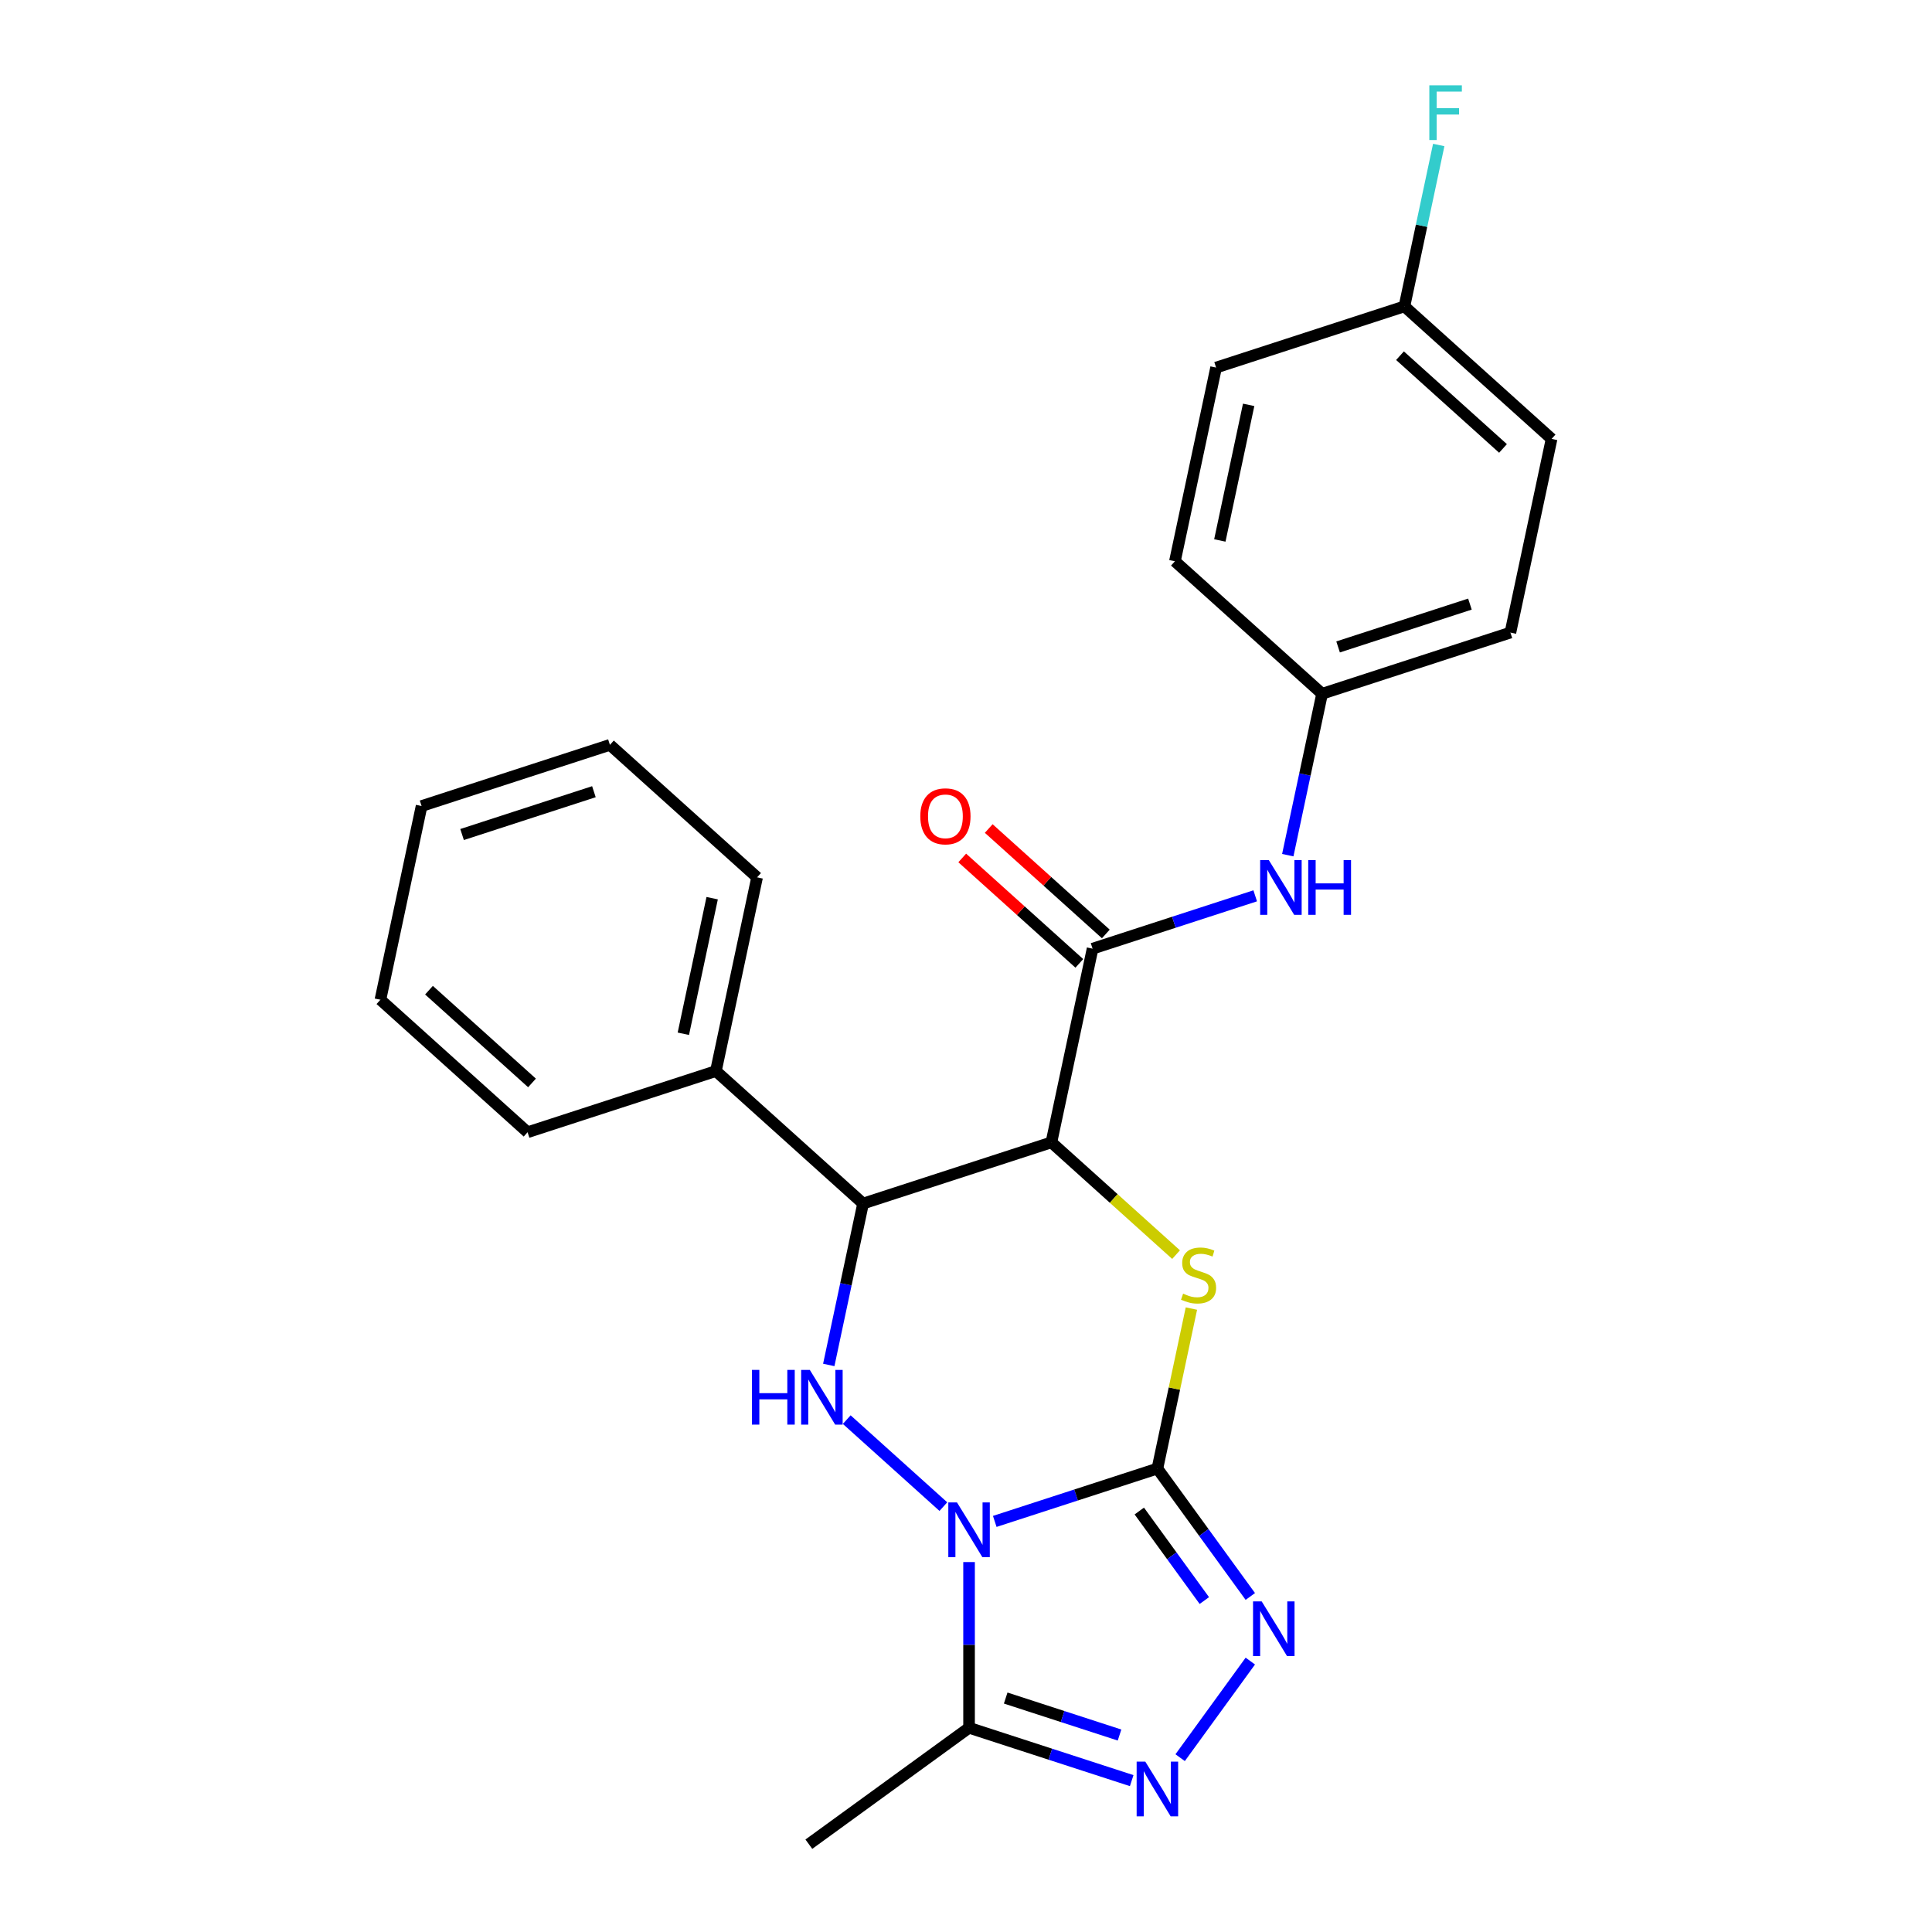 <?xml version='1.0' encoding='iso-8859-1'?>
<svg version='1.1' baseProfile='full'
              xmlns='http://www.w3.org/2000/svg'
                      xmlns:rdkit='http://www.rdkit.org/xml'
                      xmlns:xlink='http://www.w3.org/1999/xlink'
                  xml:space='preserve'
width='1000px' height='1000px' viewBox='0 0 1000 1000'>
<!-- END OF HEADER -->
<rect style='opacity:1.0;fill:#FFFFFF;stroke:none' width='1000' height='1000' x='0' y='0'> </rect>
<path class='bond-0' d='M 514.886,787.479 L 556.976,773.804' style='fill:none;fill-rule:evenodd;stroke:#0000FF;stroke-width:6px;stroke-linecap:butt;stroke-linejoin:miter;stroke-opacity:1' />
<path class='bond-0' d='M 556.976,773.804 L 599.065,760.128' style='fill:none;fill-rule:evenodd;stroke:#000000;stroke-width:6px;stroke-linecap:butt;stroke-linejoin:miter;stroke-opacity:1' />
<path class='bond-3' d='M 488.282,779.824 L 438.268,734.792' style='fill:none;fill-rule:evenodd;stroke:#0000FF;stroke-width:6px;stroke-linecap:butt;stroke-linejoin:miter;stroke-opacity:1' />
<path class='bond-6' d='M 501.584,808.524 L 501.584,851.411' style='fill:none;fill-rule:evenodd;stroke:#0000FF;stroke-width:6px;stroke-linecap:butt;stroke-linejoin:miter;stroke-opacity:1' />
<path class='bond-6' d='M 501.584,851.411 L 501.584,894.299' style='fill:none;fill-rule:evenodd;stroke:#000000;stroke-width:6px;stroke-linecap:butt;stroke-linejoin:miter;stroke-opacity:1' />
<path class='bond-2' d='M 599.065,760.128 L 607.866,718.72' style='fill:none;fill-rule:evenodd;stroke:#000000;stroke-width:6px;stroke-linecap:butt;stroke-linejoin:miter;stroke-opacity:1' />
<path class='bond-2' d='M 607.866,718.72 L 616.668,677.313' style='fill:none;fill-rule:evenodd;stroke:#CCCC00;stroke-width:6px;stroke-linecap:butt;stroke-linejoin:miter;stroke-opacity:1' />
<path class='bond-4' d='M 599.065,760.128 L 623.113,793.228' style='fill:none;fill-rule:evenodd;stroke:#000000;stroke-width:6px;stroke-linecap:butt;stroke-linejoin:miter;stroke-opacity:1' />
<path class='bond-4' d='M 623.113,793.228 L 647.162,826.328' style='fill:none;fill-rule:evenodd;stroke:#0000FF;stroke-width:6px;stroke-linecap:butt;stroke-linejoin:miter;stroke-opacity:1' />
<path class='bond-4' d='M 589.695,782.107 L 606.529,805.277' style='fill:none;fill-rule:evenodd;stroke:#000000;stroke-width:6px;stroke-linecap:butt;stroke-linejoin:miter;stroke-opacity:1' />
<path class='bond-4' d='M 606.529,805.277 L 623.363,828.447' style='fill:none;fill-rule:evenodd;stroke:#0000FF;stroke-width:6px;stroke-linecap:butt;stroke-linejoin:miter;stroke-opacity:1' />
<path class='bond-1' d='M 544.205,591.286 L 446.724,622.96' style='fill:none;fill-rule:evenodd;stroke:#000000;stroke-width:6px;stroke-linecap:butt;stroke-linejoin:miter;stroke-opacity:1' />
<path class='bond-8' d='M 544.205,591.286 L 565.515,491.029' style='fill:none;fill-rule:evenodd;stroke:#000000;stroke-width:6px;stroke-linecap:butt;stroke-linejoin:miter;stroke-opacity:1' />
<path class='bond-26' d='M 544.205,591.286 L 576.469,620.337' style='fill:none;fill-rule:evenodd;stroke:#000000;stroke-width:6px;stroke-linecap:butt;stroke-linejoin:miter;stroke-opacity:1' />
<path class='bond-26' d='M 576.469,620.337 L 608.733,649.388' style='fill:none;fill-rule:evenodd;stroke:#CCCC00;stroke-width:6px;stroke-linecap:butt;stroke-linejoin:miter;stroke-opacity:1' />
<path class='bond-5' d='M 428.968,706.495 L 437.846,664.727' style='fill:none;fill-rule:evenodd;stroke:#0000FF;stroke-width:6px;stroke-linecap:butt;stroke-linejoin:miter;stroke-opacity:1' />
<path class='bond-5' d='M 437.846,664.727 L 446.724,622.96' style='fill:none;fill-rule:evenodd;stroke:#000000;stroke-width:6px;stroke-linecap:butt;stroke-linejoin:miter;stroke-opacity:1' />
<path class='bond-25' d='M 647.162,859.773 L 610.839,909.767' style='fill:none;fill-rule:evenodd;stroke:#0000FF;stroke-width:6px;stroke-linecap:butt;stroke-linejoin:miter;stroke-opacity:1' />
<path class='bond-11' d='M 446.724,622.96 L 370.554,554.376' style='fill:none;fill-rule:evenodd;stroke:#000000;stroke-width:6px;stroke-linecap:butt;stroke-linejoin:miter;stroke-opacity:1' />
<path class='bond-7' d='M 501.584,894.299 L 543.673,907.975' style='fill:none;fill-rule:evenodd;stroke:#000000;stroke-width:6px;stroke-linecap:butt;stroke-linejoin:miter;stroke-opacity:1' />
<path class='bond-7' d='M 543.673,907.975 L 585.762,921.65' style='fill:none;fill-rule:evenodd;stroke:#0000FF;stroke-width:6px;stroke-linecap:butt;stroke-linejoin:miter;stroke-opacity:1' />
<path class='bond-7' d='M 520.545,878.905 L 550.008,888.478' style='fill:none;fill-rule:evenodd;stroke:#000000;stroke-width:6px;stroke-linecap:butt;stroke-linejoin:miter;stroke-opacity:1' />
<path class='bond-7' d='M 550.008,888.478 L 579.47,898.051' style='fill:none;fill-rule:evenodd;stroke:#0000FF;stroke-width:6px;stroke-linecap:butt;stroke-linejoin:miter;stroke-opacity:1' />
<path class='bond-14' d='M 501.584,894.299 L 418.662,954.545' style='fill:none;fill-rule:evenodd;stroke:#000000;stroke-width:6px;stroke-linecap:butt;stroke-linejoin:miter;stroke-opacity:1' />
<path class='bond-9' d='M 565.515,491.029 L 607.604,477.353' style='fill:none;fill-rule:evenodd;stroke:#000000;stroke-width:6px;stroke-linecap:butt;stroke-linejoin:miter;stroke-opacity:1' />
<path class='bond-9' d='M 607.604,477.353 L 649.694,463.677' style='fill:none;fill-rule:evenodd;stroke:#0000FF;stroke-width:6px;stroke-linecap:butt;stroke-linejoin:miter;stroke-opacity:1' />
<path class='bond-10' d='M 572.374,483.412 L 542.07,456.126' style='fill:none;fill-rule:evenodd;stroke:#000000;stroke-width:6px;stroke-linecap:butt;stroke-linejoin:miter;stroke-opacity:1' />
<path class='bond-10' d='M 542.07,456.126 L 511.766,428.84' style='fill:none;fill-rule:evenodd;stroke:#FF0000;stroke-width:6px;stroke-linecap:butt;stroke-linejoin:miter;stroke-opacity:1' />
<path class='bond-10' d='M 558.657,498.646 L 528.353,471.36' style='fill:none;fill-rule:evenodd;stroke:#000000;stroke-width:6px;stroke-linecap:butt;stroke-linejoin:miter;stroke-opacity:1' />
<path class='bond-10' d='M 528.353,471.36 L 498.049,444.074' style='fill:none;fill-rule:evenodd;stroke:#FF0000;stroke-width:6px;stroke-linecap:butt;stroke-linejoin:miter;stroke-opacity:1' />
<path class='bond-12' d='M 666.551,442.633 L 675.429,400.865' style='fill:none;fill-rule:evenodd;stroke:#0000FF;stroke-width:6px;stroke-linecap:butt;stroke-linejoin:miter;stroke-opacity:1' />
<path class='bond-12' d='M 675.429,400.865 L 684.307,359.098' style='fill:none;fill-rule:evenodd;stroke:#000000;stroke-width:6px;stroke-linecap:butt;stroke-linejoin:miter;stroke-opacity:1' />
<path class='bond-20' d='M 370.554,554.376 L 391.864,454.118' style='fill:none;fill-rule:evenodd;stroke:#000000;stroke-width:6px;stroke-linecap:butt;stroke-linejoin:miter;stroke-opacity:1' />
<path class='bond-20' d='M 353.699,535.075 L 368.616,464.895' style='fill:none;fill-rule:evenodd;stroke:#000000;stroke-width:6px;stroke-linecap:butt;stroke-linejoin:miter;stroke-opacity:1' />
<path class='bond-21' d='M 370.554,554.376 L 273.073,586.049' style='fill:none;fill-rule:evenodd;stroke:#000000;stroke-width:6px;stroke-linecap:butt;stroke-linejoin:miter;stroke-opacity:1' />
<path class='bond-16' d='M 684.307,359.098 L 608.136,290.513' style='fill:none;fill-rule:evenodd;stroke:#000000;stroke-width:6px;stroke-linecap:butt;stroke-linejoin:miter;stroke-opacity:1' />
<path class='bond-17' d='M 684.307,359.098 L 781.787,327.424' style='fill:none;fill-rule:evenodd;stroke:#000000;stroke-width:6px;stroke-linecap:butt;stroke-linejoin:miter;stroke-opacity:1' />
<path class='bond-17' d='M 692.594,334.85 L 760.831,312.679' style='fill:none;fill-rule:evenodd;stroke:#000000;stroke-width:6px;stroke-linecap:butt;stroke-linejoin:miter;stroke-opacity:1' />
<path class='bond-13' d='M 726.927,158.582 L 803.098,227.167' style='fill:none;fill-rule:evenodd;stroke:#000000;stroke-width:6px;stroke-linecap:butt;stroke-linejoin:miter;stroke-opacity:1' />
<path class='bond-13' d='M 724.636,184.104 L 777.955,232.113' style='fill:none;fill-rule:evenodd;stroke:#000000;stroke-width:6px;stroke-linecap:butt;stroke-linejoin:miter;stroke-opacity:1' />
<path class='bond-15' d='M 726.927,158.582 L 735.805,116.815' style='fill:none;fill-rule:evenodd;stroke:#000000;stroke-width:6px;stroke-linecap:butt;stroke-linejoin:miter;stroke-opacity:1' />
<path class='bond-15' d='M 735.805,116.815 L 744.683,75.047' style='fill:none;fill-rule:evenodd;stroke:#33CCCC;stroke-width:6px;stroke-linecap:butt;stroke-linejoin:miter;stroke-opacity:1' />
<path class='bond-28' d='M 726.927,158.582 L 629.446,190.256' style='fill:none;fill-rule:evenodd;stroke:#000000;stroke-width:6px;stroke-linecap:butt;stroke-linejoin:miter;stroke-opacity:1' />
<path class='bond-18' d='M 608.136,290.513 L 629.446,190.256' style='fill:none;fill-rule:evenodd;stroke:#000000;stroke-width:6px;stroke-linecap:butt;stroke-linejoin:miter;stroke-opacity:1' />
<path class='bond-18' d='M 631.384,279.737 L 646.301,209.557' style='fill:none;fill-rule:evenodd;stroke:#000000;stroke-width:6px;stroke-linecap:butt;stroke-linejoin:miter;stroke-opacity:1' />
<path class='bond-19' d='M 781.787,327.424 L 803.098,227.167' style='fill:none;fill-rule:evenodd;stroke:#000000;stroke-width:6px;stroke-linecap:butt;stroke-linejoin:miter;stroke-opacity:1' />
<path class='bond-23' d='M 391.864,454.118 L 315.693,385.534' style='fill:none;fill-rule:evenodd;stroke:#000000;stroke-width:6px;stroke-linecap:butt;stroke-linejoin:miter;stroke-opacity:1' />
<path class='bond-22' d='M 273.073,586.049 L 196.902,517.465' style='fill:none;fill-rule:evenodd;stroke:#000000;stroke-width:6px;stroke-linecap:butt;stroke-linejoin:miter;stroke-opacity:1' />
<path class='bond-22' d='M 275.364,560.527 L 222.045,512.518' style='fill:none;fill-rule:evenodd;stroke:#000000;stroke-width:6px;stroke-linecap:butt;stroke-linejoin:miter;stroke-opacity:1' />
<path class='bond-24' d='M 196.902,517.465 L 218.213,417.207' style='fill:none;fill-rule:evenodd;stroke:#000000;stroke-width:6px;stroke-linecap:butt;stroke-linejoin:miter;stroke-opacity:1' />
<path class='bond-27' d='M 315.693,385.534 L 218.213,417.207' style='fill:none;fill-rule:evenodd;stroke:#000000;stroke-width:6px;stroke-linecap:butt;stroke-linejoin:miter;stroke-opacity:1' />
<path class='bond-27' d='M 307.406,409.781 L 239.169,431.952' style='fill:none;fill-rule:evenodd;stroke:#000000;stroke-width:6px;stroke-linecap:butt;stroke-linejoin:miter;stroke-opacity:1' />
<path  class='atom-0' d='M 495.324 777.642
L 504.604 792.642
Q 505.524 794.122, 507.004 796.802
Q 508.484 799.482, 508.564 799.642
L 508.564 777.642
L 512.324 777.642
L 512.324 805.962
L 508.444 805.962
L 498.484 789.562
Q 497.324 787.642, 496.084 785.442
Q 494.884 783.242, 494.524 782.562
L 494.524 805.962
L 490.844 805.962
L 490.844 777.642
L 495.324 777.642
' fill='#0000FF'/>
<path  class='atom-3' d='M 612.375 669.59
Q 612.695 669.71, 614.015 670.27
Q 615.335 670.83, 616.775 671.19
Q 618.255 671.51, 619.695 671.51
Q 622.375 671.51, 623.935 670.23
Q 625.495 668.91, 625.495 666.63
Q 625.495 665.07, 624.695 664.11
Q 623.935 663.15, 622.735 662.63
Q 621.535 662.11, 619.535 661.51
Q 617.015 660.75, 615.495 660.03
Q 614.015 659.31, 612.935 657.79
Q 611.895 656.27, 611.895 653.71
Q 611.895 650.15, 614.295 647.95
Q 616.735 645.75, 621.535 645.75
Q 624.815 645.75, 628.535 647.31
L 627.615 650.39
Q 624.215 648.99, 621.655 648.99
Q 618.895 648.99, 617.375 650.15
Q 615.855 651.27, 615.895 653.23
Q 615.895 654.75, 616.655 655.67
Q 617.455 656.59, 618.575 657.11
Q 619.735 657.63, 621.655 658.23
Q 624.215 659.03, 625.735 659.83
Q 627.255 660.63, 628.335 662.27
Q 629.455 663.87, 629.455 666.63
Q 629.455 670.55, 626.815 672.67
Q 624.215 674.75, 619.855 674.75
Q 617.335 674.75, 615.415 674.19
Q 613.535 673.67, 611.295 672.75
L 612.375 669.59
' fill='#CCCC00'/>
<path  class='atom-4' d='M 389.194 709.057
L 393.034 709.057
L 393.034 721.097
L 407.514 721.097
L 407.514 709.057
L 411.354 709.057
L 411.354 737.377
L 407.514 737.377
L 407.514 724.297
L 393.034 724.297
L 393.034 737.377
L 389.194 737.377
L 389.194 709.057
' fill='#0000FF'/>
<path  class='atom-4' d='M 419.154 709.057
L 428.434 724.057
Q 429.354 725.537, 430.834 728.217
Q 432.314 730.897, 432.394 731.057
L 432.394 709.057
L 436.154 709.057
L 436.154 737.377
L 432.274 737.377
L 422.314 720.977
Q 421.154 719.057, 419.914 716.857
Q 418.714 714.657, 418.354 713.977
L 418.354 737.377
L 414.674 737.377
L 414.674 709.057
L 419.154 709.057
' fill='#0000FF'/>
<path  class='atom-5' d='M 653.051 828.89
L 662.331 843.89
Q 663.251 845.37, 664.731 848.05
Q 666.211 850.73, 666.291 850.89
L 666.291 828.89
L 670.051 828.89
L 670.051 857.21
L 666.171 857.21
L 656.211 840.81
Q 655.051 838.89, 653.811 836.69
Q 652.611 834.49, 652.251 833.81
L 652.251 857.21
L 648.571 857.21
L 648.571 828.89
L 653.051 828.89
' fill='#0000FF'/>
<path  class='atom-8' d='M 592.805 911.812
L 602.085 926.812
Q 603.005 928.292, 604.485 930.972
Q 605.965 933.652, 606.045 933.812
L 606.045 911.812
L 609.805 911.812
L 609.805 940.132
L 605.925 940.132
L 595.965 923.732
Q 594.805 921.812, 593.565 919.612
Q 592.365 917.412, 592.005 916.732
L 592.005 940.132
L 588.325 940.132
L 588.325 911.812
L 592.805 911.812
' fill='#0000FF'/>
<path  class='atom-10' d='M 656.736 445.195
L 666.016 460.195
Q 666.936 461.675, 668.416 464.355
Q 669.896 467.035, 669.976 467.195
L 669.976 445.195
L 673.736 445.195
L 673.736 473.515
L 669.856 473.515
L 659.896 457.115
Q 658.736 455.195, 657.496 452.995
Q 656.296 450.795, 655.936 450.115
L 655.936 473.515
L 652.256 473.515
L 652.256 445.195
L 656.736 445.195
' fill='#0000FF'/>
<path  class='atom-10' d='M 677.136 445.195
L 680.976 445.195
L 680.976 457.235
L 695.456 457.235
L 695.456 445.195
L 699.296 445.195
L 699.296 473.515
L 695.456 473.515
L 695.456 460.435
L 680.976 460.435
L 680.976 473.515
L 677.136 473.515
L 677.136 445.195
' fill='#0000FF'/>
<path  class='atom-11' d='M 476.345 422.524
Q 476.345 415.724, 479.705 411.924
Q 483.065 408.124, 489.345 408.124
Q 495.625 408.124, 498.985 411.924
Q 502.345 415.724, 502.345 422.524
Q 502.345 429.404, 498.945 433.324
Q 495.545 437.204, 489.345 437.204
Q 483.105 437.204, 479.705 433.324
Q 476.345 429.444, 476.345 422.524
M 489.345 434.004
Q 493.665 434.004, 495.985 431.124
Q 498.345 428.204, 498.345 422.524
Q 498.345 416.964, 495.985 414.164
Q 493.665 411.324, 489.345 411.324
Q 485.025 411.324, 482.665 414.124
Q 480.345 416.924, 480.345 422.524
Q 480.345 428.244, 482.665 431.124
Q 485.025 434.004, 489.345 434.004
' fill='#FF0000'/>
<path  class='atom-16' d='M 739.818 44.165
L 756.658 44.165
L 756.658 47.405
L 743.618 47.405
L 743.618 56.005
L 755.218 56.005
L 755.218 59.285
L 743.618 59.285
L 743.618 72.485
L 739.818 72.485
L 739.818 44.165
' fill='#33CCCC'/>
</svg>

